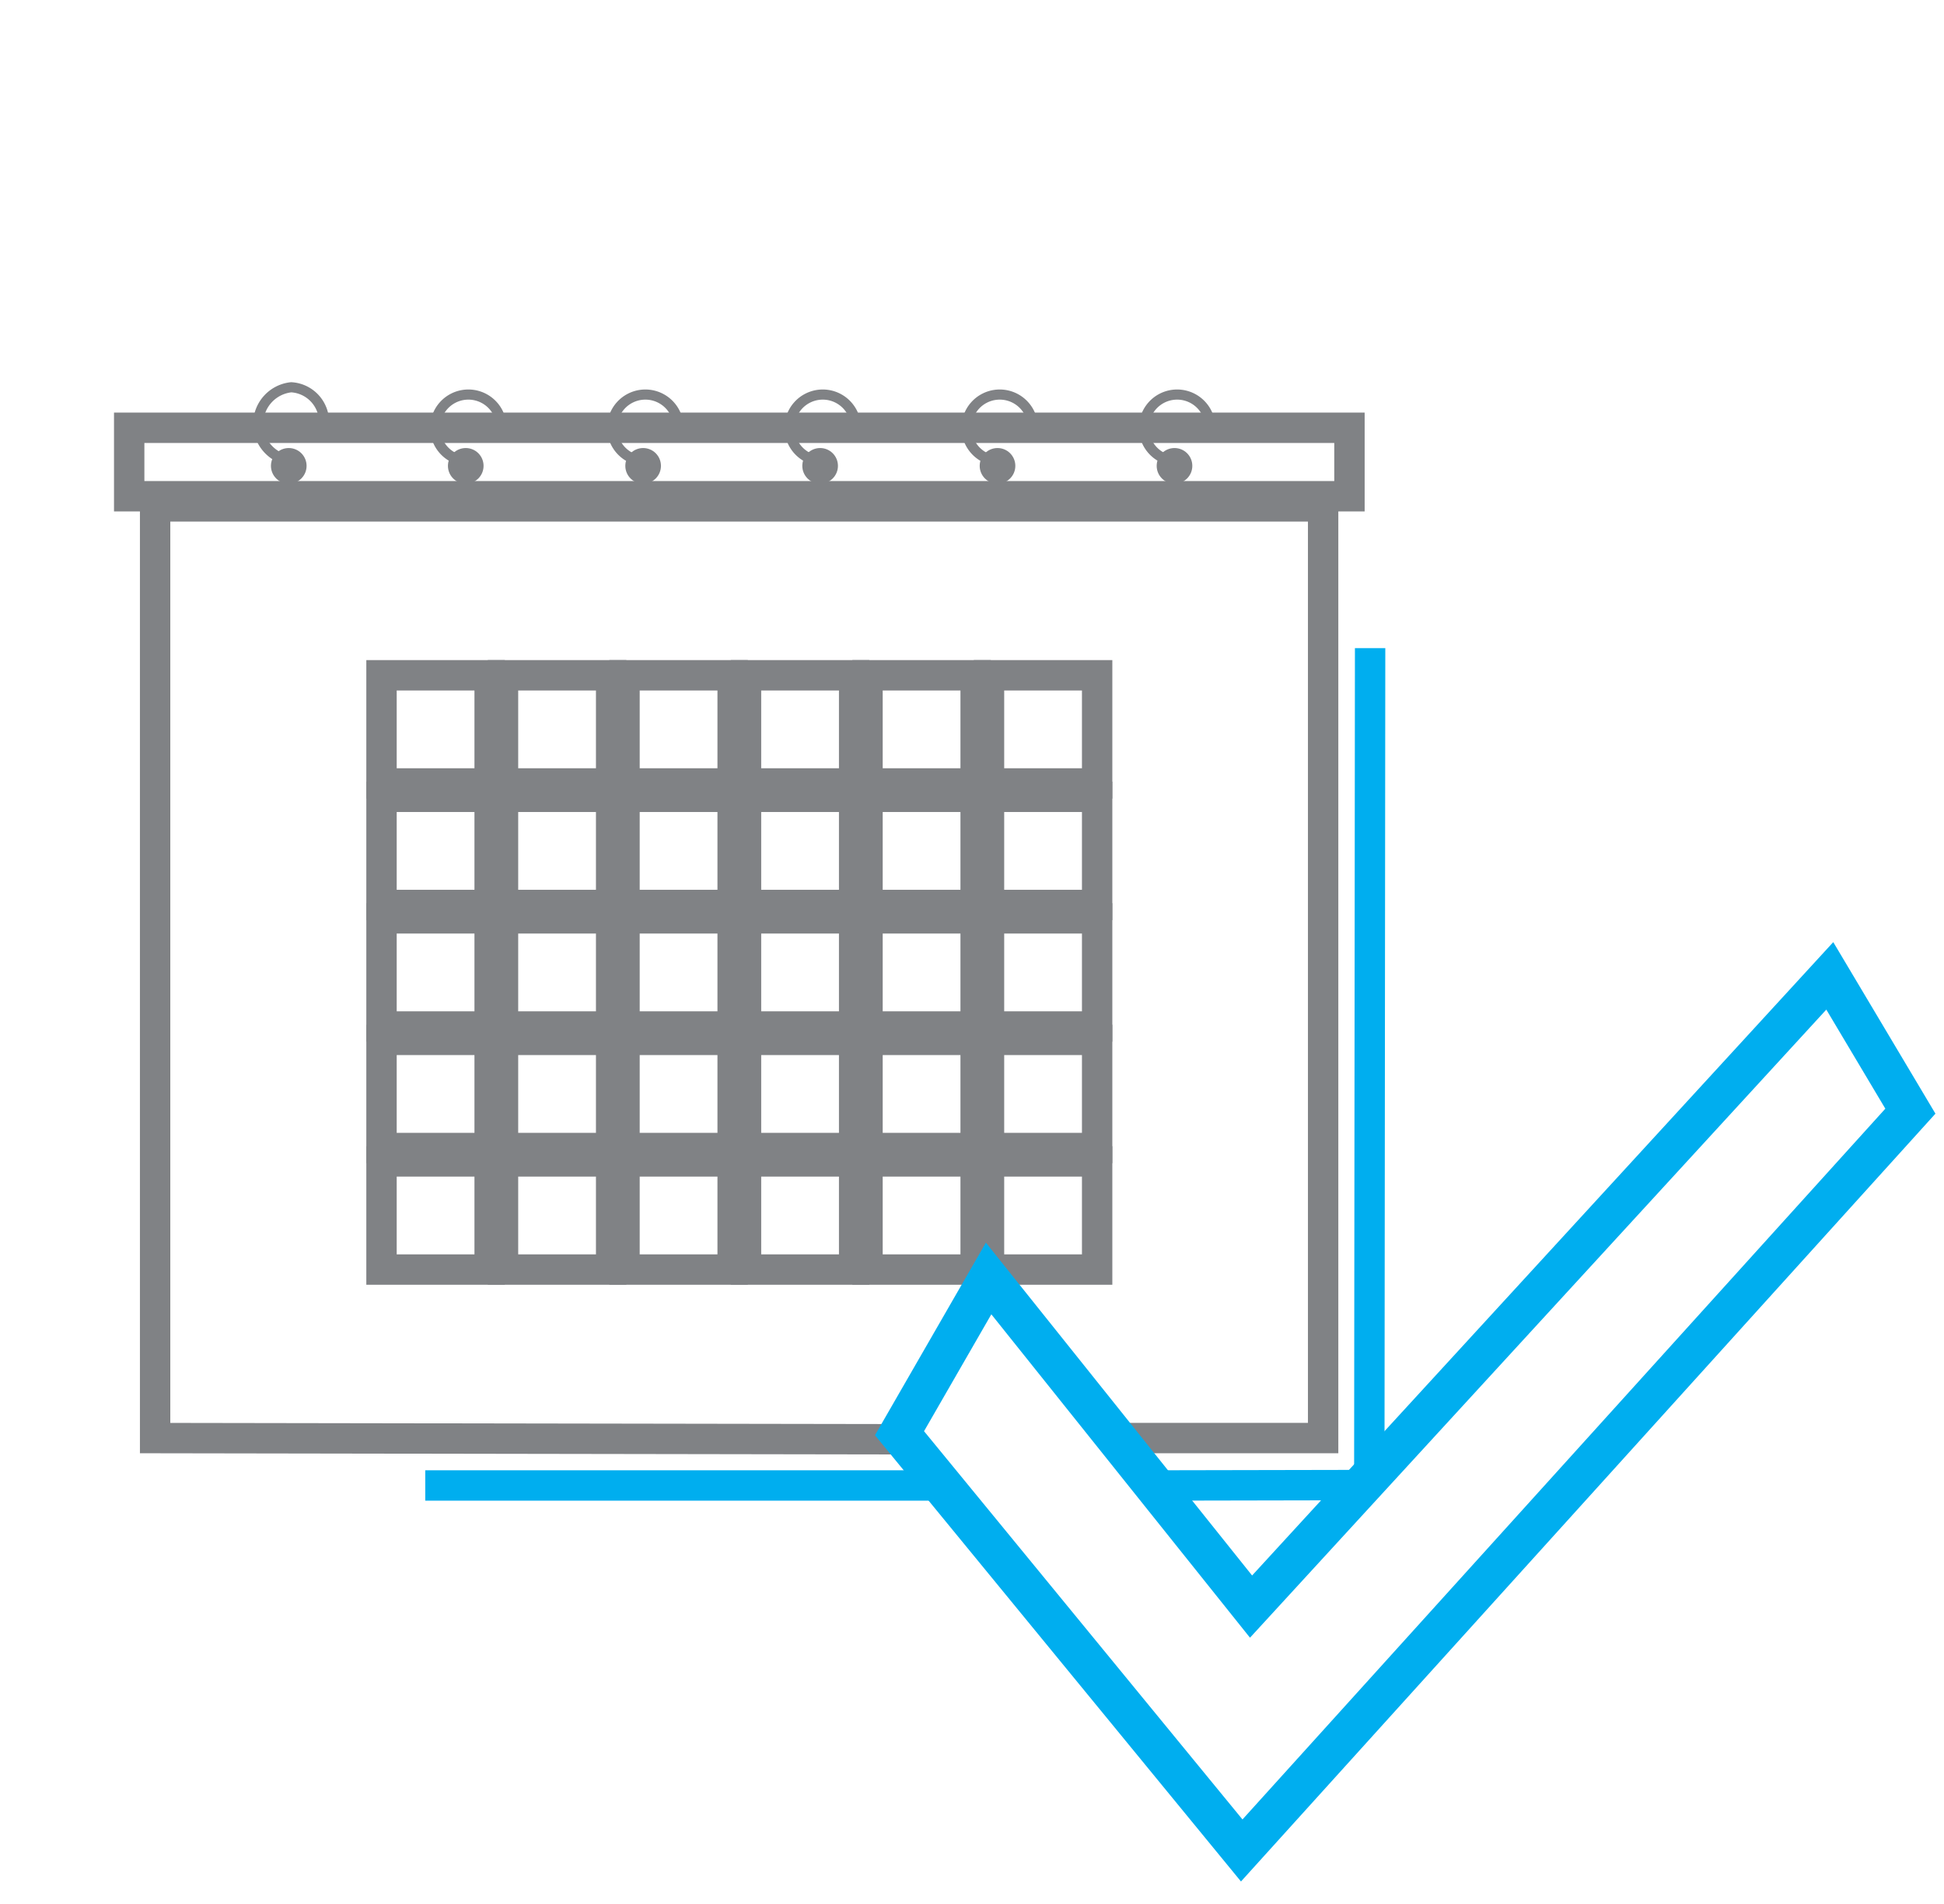<svg id="Layer_1" data-name="Layer 1" xmlns="http://www.w3.org/2000/svg" viewBox="0 0 48 47"><defs><style>.cls-1,.cls-2,.cls-4,.cls-5{fill:none;stroke-miterlimit:10;}.cls-1,.cls-4{stroke:#808285;}.cls-1,.cls-2{stroke-width:0.75px;}.cls-2,.cls-5{stroke:#00aeef;}.cls-3{fill:#808285;}.cls-4{stroke-width:0.25px;}</style></defs><title>how-we-1</title><polyline class="cls-1" points="22.31 35.53 3.83 35.5 3.83 12.5 32.67 12.5 32.67 35.5 27.58 35.5"/><line class="cls-2" x1="33.81" y1="36.42" x2="33.83" y2="16"/><line class="cls-2" x1="28.5" y1="36.67" x2="33.59" y2="36.66"/><line class="cls-2" x1="10.5" y1="36.67" x2="23.25" y2="36.67"/><rect class="cls-1" x="9.42" y="16.67" width="2.67" height="2.67"/><rect class="cls-1" x="12.42" y="16.67" width="2.67" height="2.67"/><rect class="cls-1" x="15.42" y="16.67" width="2.67" height="2.67"/><rect class="cls-1" x="18.42" y="16.67" width="2.67" height="2.67"/><rect class="cls-1" x="21.42" y="16.67" width="2.67" height="2.67"/><rect class="cls-1" x="24.42" y="16.67" width="2.67" height="2.67"/><rect class="cls-1" x="9.42" y="19.67" width="2.67" height="2.67"/><rect class="cls-1" x="12.42" y="19.67" width="2.67" height="2.67"/><rect class="cls-1" x="15.42" y="19.67" width="2.67" height="2.67"/><rect class="cls-1" x="18.42" y="19.67" width="2.67" height="2.67"/><rect class="cls-1" x="21.42" y="19.67" width="2.67" height="2.67"/><rect class="cls-1" x="24.42" y="19.67" width="2.67" height="2.67"/><rect class="cls-1" x="9.42" y="22.67" width="2.67" height="2.67"/><rect class="cls-1" x="12.42" y="22.67" width="2.67" height="2.67"/><rect class="cls-1" x="15.42" y="22.67" width="2.67" height="2.67"/><rect class="cls-1" x="18.42" y="22.67" width="2.67" height="2.67"/><rect class="cls-1" x="21.42" y="22.67" width="2.67" height="2.67"/><rect class="cls-1" x="24.42" y="22.67" width="2.67" height="2.67"/><rect class="cls-1" x="9.42" y="25.67" width="2.67" height="2.67"/><rect class="cls-1" x="12.42" y="25.67" width="2.67" height="2.67"/><rect class="cls-1" x="15.42" y="25.67" width="2.67" height="2.67"/><rect class="cls-1" x="18.42" y="25.67" width="2.67" height="2.67"/><rect class="cls-1" x="21.42" y="25.67" width="2.67" height="2.67"/><rect class="cls-1" x="24.42" y="25.67" width="2.67" height="2.67"/><rect class="cls-1" x="9.42" y="28.67" width="2.67" height="2.67"/><rect class="cls-1" x="12.42" y="28.67" width="2.67" height="2.67"/><rect class="cls-1" x="15.42" y="28.67" width="2.67" height="2.67"/><rect class="cls-1" x="18.42" y="28.67" width="2.67" height="2.67"/><rect class="cls-1" x="21.42" y="28.67" width="2.67" height="2.67"/><rect class="cls-1" x="24.42" y="28.67" width="2.67" height="2.67"/><rect class="cls-1" x="3.19" y="10.56" width="30.13" height="1.69"/><circle class="cls-3" cx="7.13" cy="11.5" r="0.44"/><path class="cls-4" d="M8,10.47a.86.86,0,0,0-.81-.91.91.91,0,0,0,0,1.81"/><circle class="cls-3" cx="11.5" cy="11.5" r="0.44"/><path class="cls-4" d="M12.38,10.47a.82.82,0,1,0-.81.91"/><circle class="cls-3" cx="15.88" cy="11.5" r="0.44"/><path class="cls-4" d="M16.75,10.47a.82.82,0,1,0-.81.91"/><circle class="cls-3" cx="20.25" cy="11.5" r="0.44"/><path class="cls-4" d="M21.13,10.47a.82.82,0,1,0-.81.91"/><circle class="cls-3" cx="24.63" cy="11.5" r="0.44"/><path class="cls-4" d="M25.5,10.47a.82.82,0,1,0-.81.91"/><circle class="cls-3" cx="29" cy="11.5" r="0.44"/><path class="cls-4" d="M29.88,10.47a.82.82,0,1,0-.81.91"/><polygon class="cls-5" points="22.21 35.38 24.41 31.56 30.89 39.66 45.18 24.09 47.17 27.43 30.66 45.68 22.21 35.38"/></svg>